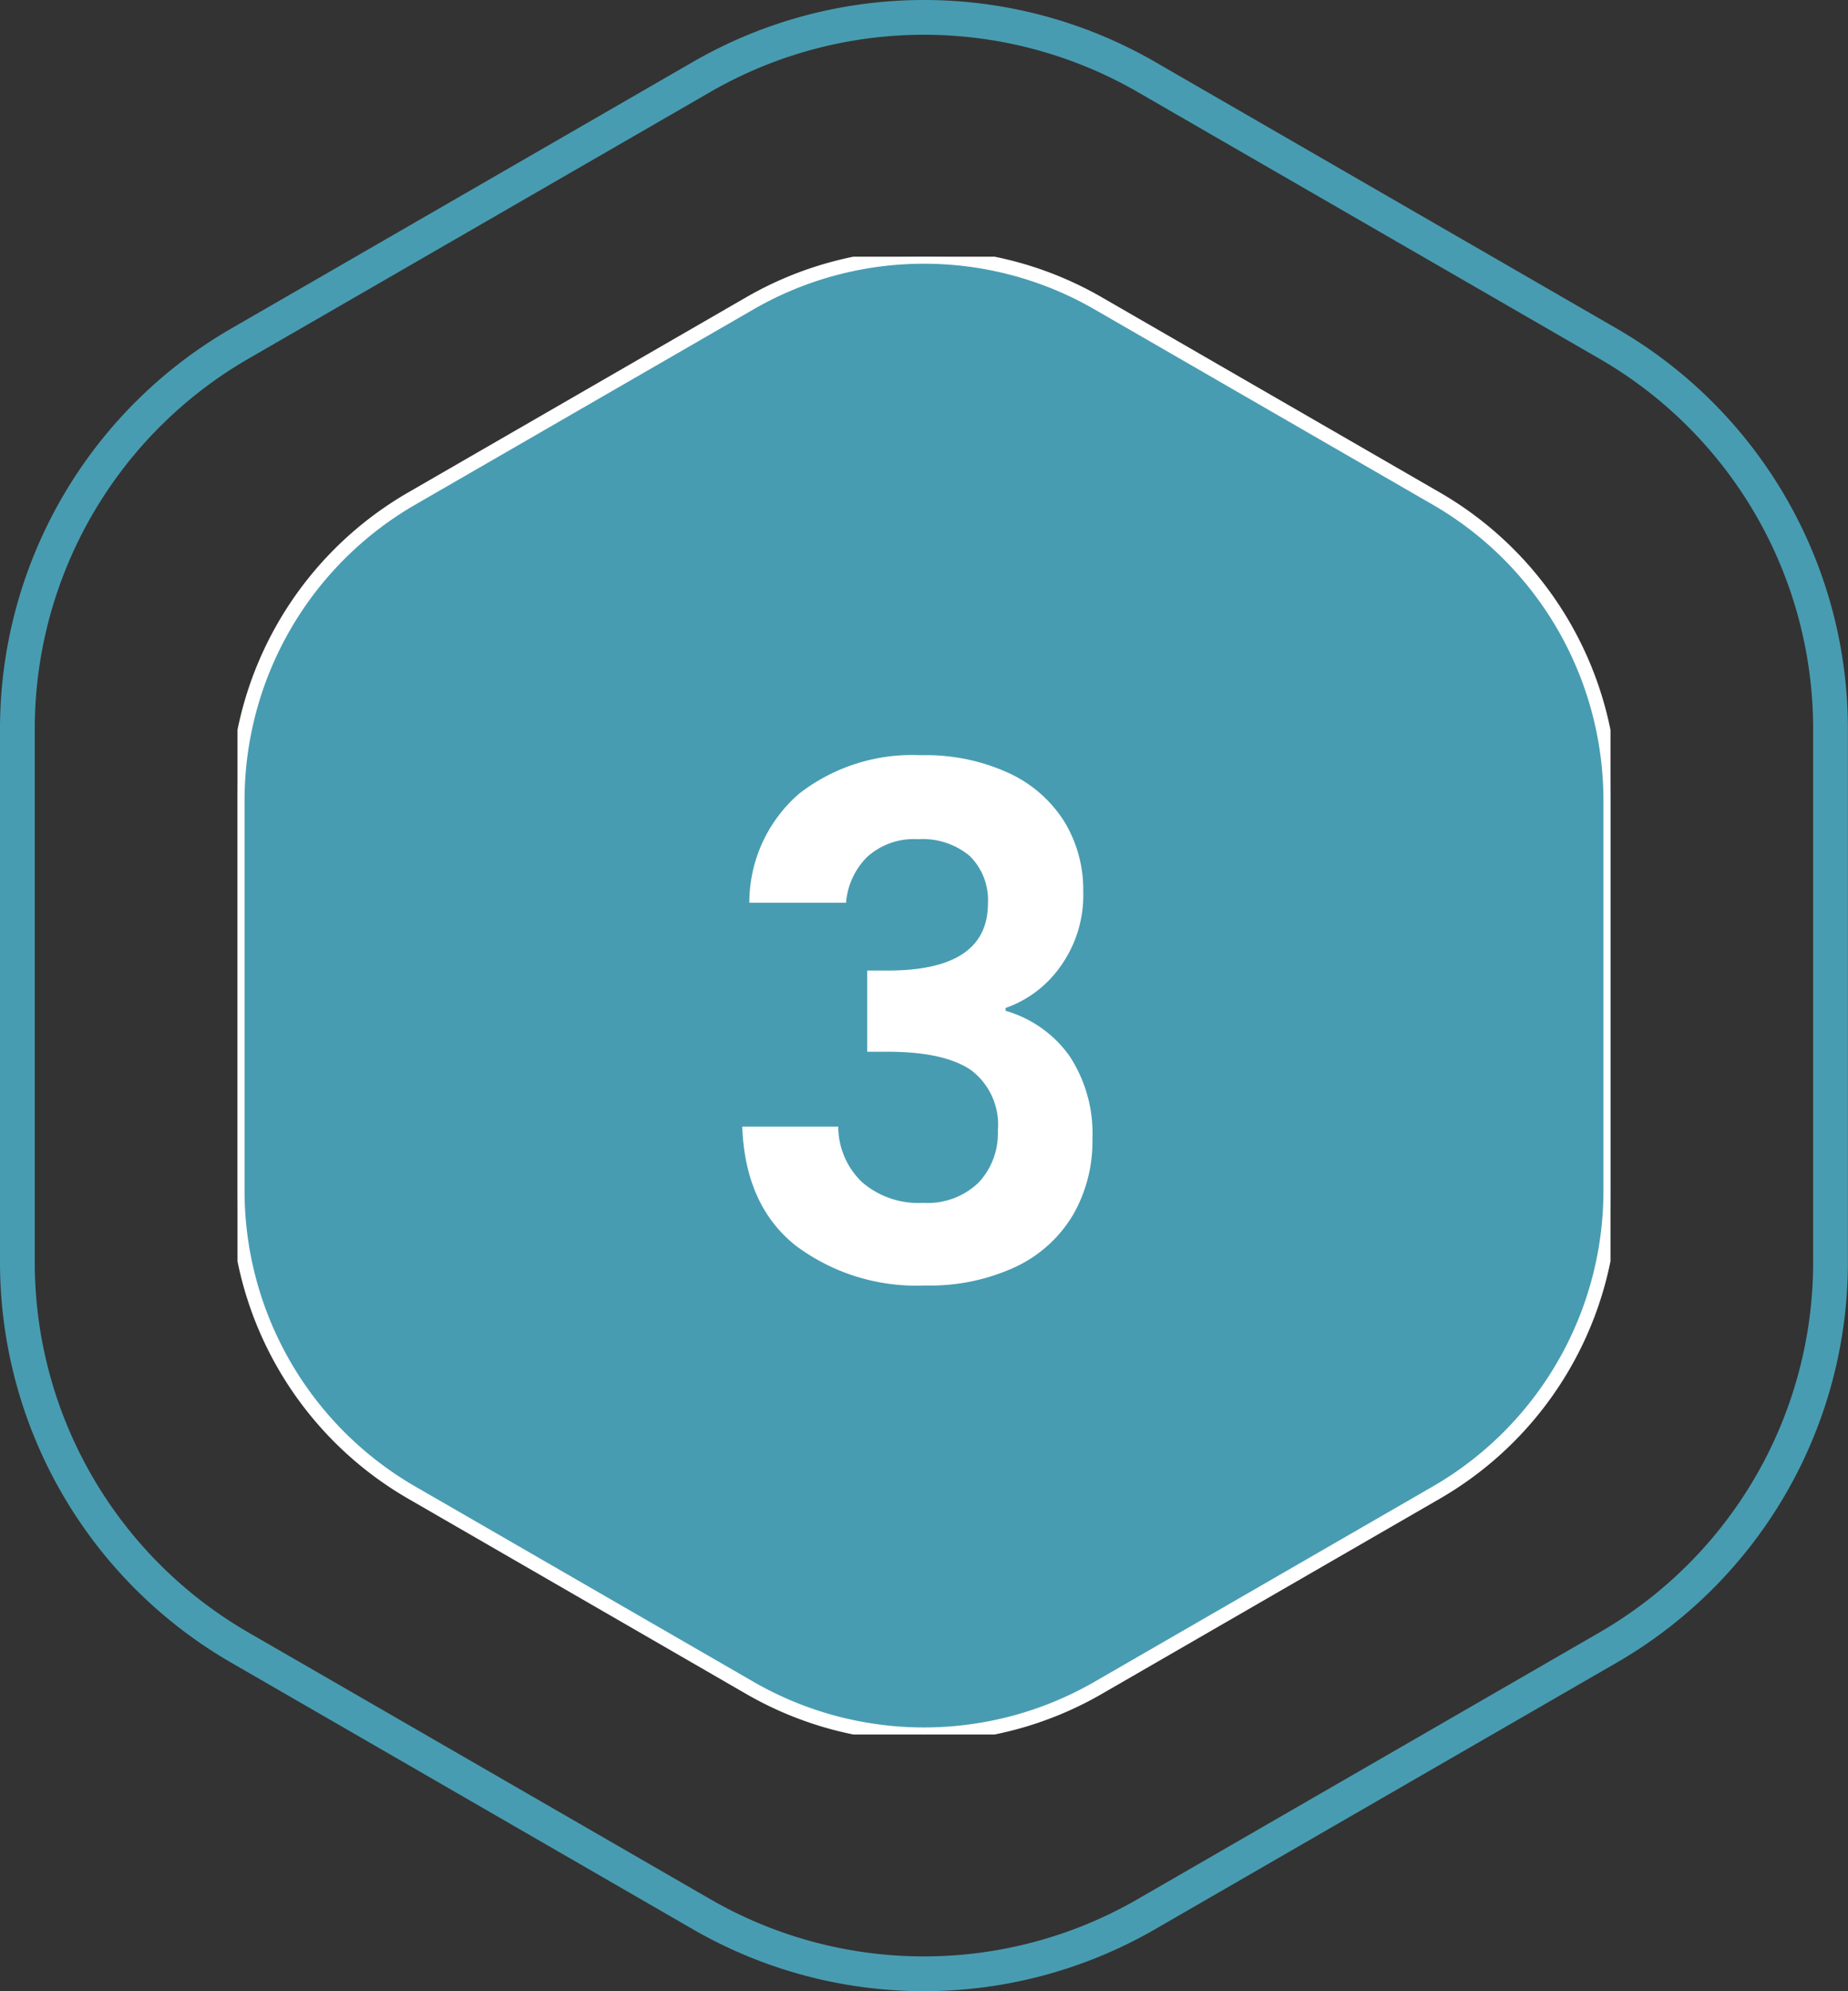 <svg xmlns="http://www.w3.org/2000/svg" xmlns:xlink="http://www.w3.org/1999/xlink" width="130.886" height="141.004" viewBox="0 0 130.886 141.004"><rect x="0" y="0" width="130.886" height="141.004" fill="#333333" stroke="none"/><defs><clipPath id="a"><rect width="97.243" height="104.65" fill="#489cb1" stroke="#fff" stroke-width="1"/></clipPath></defs><g transform="translate(-4423.225 -2464.694)"><path d="M1.731,89.884H2.962V52.122A30.278,30.278,0,0,1,18.1,25.9L50.8,7.019a30.279,30.279,0,0,1,30.278,0l32.7,18.881a30.277,30.277,0,0,1,15.139,26.221V89.884a30.277,30.277,0,0,1-15.139,26.221l-32.7,18.881a30.278,30.278,0,0,1-30.278,0L18.1,116.106A30.278,30.278,0,0,1,2.962,89.884H.5a32.74,32.74,0,0,0,16.37,28.353l32.7,18.881a32.739,32.739,0,0,0,32.739,0l32.7-18.881a32.739,32.739,0,0,0,16.37-28.353V52.122a32.739,32.739,0,0,0-16.37-28.353L82.313,4.887a32.74,32.74,0,0,0-32.739,0L16.87,23.769A32.74,32.74,0,0,0,.5,52.122V89.884Z" transform="translate(4422.725 2464.193)" fill="#489cb1"/><g transform="translate(4440.046 2482.87)" style="mix-blend-mode:multiply;isolation:isolate"><g clip-path="url(#a)"><path d="M97.243,38.464V66.187A24.684,24.684,0,0,1,84.937,87.5L60.927,101.362a24.675,24.675,0,0,1-24.612,0L12.306,87.5A24.681,24.681,0,0,1,0,66.187V38.464A24.679,24.679,0,0,1,12.306,17.148L36.316,3.287a24.677,24.677,0,0,1,24.612,0L84.937,17.148A24.682,24.682,0,0,1,97.243,38.464" transform="translate(0 0)" fill="#489cb1"/><path d="M48.621,105.15A25.127,25.127,0,0,1,36.066,101.8L12.057,87.935A25.181,25.181,0,0,1-.5,66.187V38.464A25.181,25.181,0,0,1,12.057,16.715L36.066,2.854a25.177,25.177,0,0,1,25.112,0L85.187,16.715A25.184,25.184,0,0,1,97.743,38.464V66.187A25.184,25.184,0,0,1,85.187,87.935L61.177,101.8A25.136,25.136,0,0,1,48.621,105.15ZM48.622.5A24.137,24.137,0,0,0,36.566,3.72L12.556,17.581A24.178,24.178,0,0,0,.5,38.464V66.187A24.178,24.178,0,0,0,12.556,87.069l24.009,13.861a24.175,24.175,0,0,0,24.112,0L84.687,87.069A24.181,24.181,0,0,0,96.743,66.187V38.464A24.181,24.181,0,0,0,84.687,17.581L60.677,3.72A24.133,24.133,0,0,0,48.622.5Z" transform="translate(0 0)" fill="#fff"/></g></g><path d="M36.252,26.15a10.194,10.194,0,0,1,3.525-7.725A13.045,13.045,0,0,1,48.4,15.7a14.075,14.075,0,0,1,6.25,1.275,9.176,9.176,0,0,1,3.925,3.45A9.277,9.277,0,0,1,59.9,25.35a8.645,8.645,0,0,1-1.625,5.325A7.964,7.964,0,0,1,54.4,33.6v.2A8.4,8.4,0,0,1,58.927,37a9.991,9.991,0,0,1,1.625,5.9,10.4,10.4,0,0,1-1.375,5.35,9.358,9.358,0,0,1-4.05,3.675A14.345,14.345,0,0,1,48.7,53.25a14.241,14.241,0,0,1-9.2-2.85q-3.55-2.85-3.75-8.4h6.8a5.446,5.446,0,0,0,1.675,3.925A6.077,6.077,0,0,0,48.552,47.4a5.2,5.2,0,0,0,3.925-1.425A5.073,5.073,0,0,0,53.852,42.3a4.832,4.832,0,0,0-1.9-4.3q-1.9-1.3-5.9-1.3H44.6V30.95h1.45q7.1,0,7.1-4.75a4.377,4.377,0,0,0-1.275-3.35,5.164,5.164,0,0,0-3.675-1.2,4.9,4.9,0,0,0-3.625,1.275A5.152,5.152,0,0,0,43.1,26.15Z" transform="translate(4440.046 2502.473)" fill="#fff"/></g></svg>
